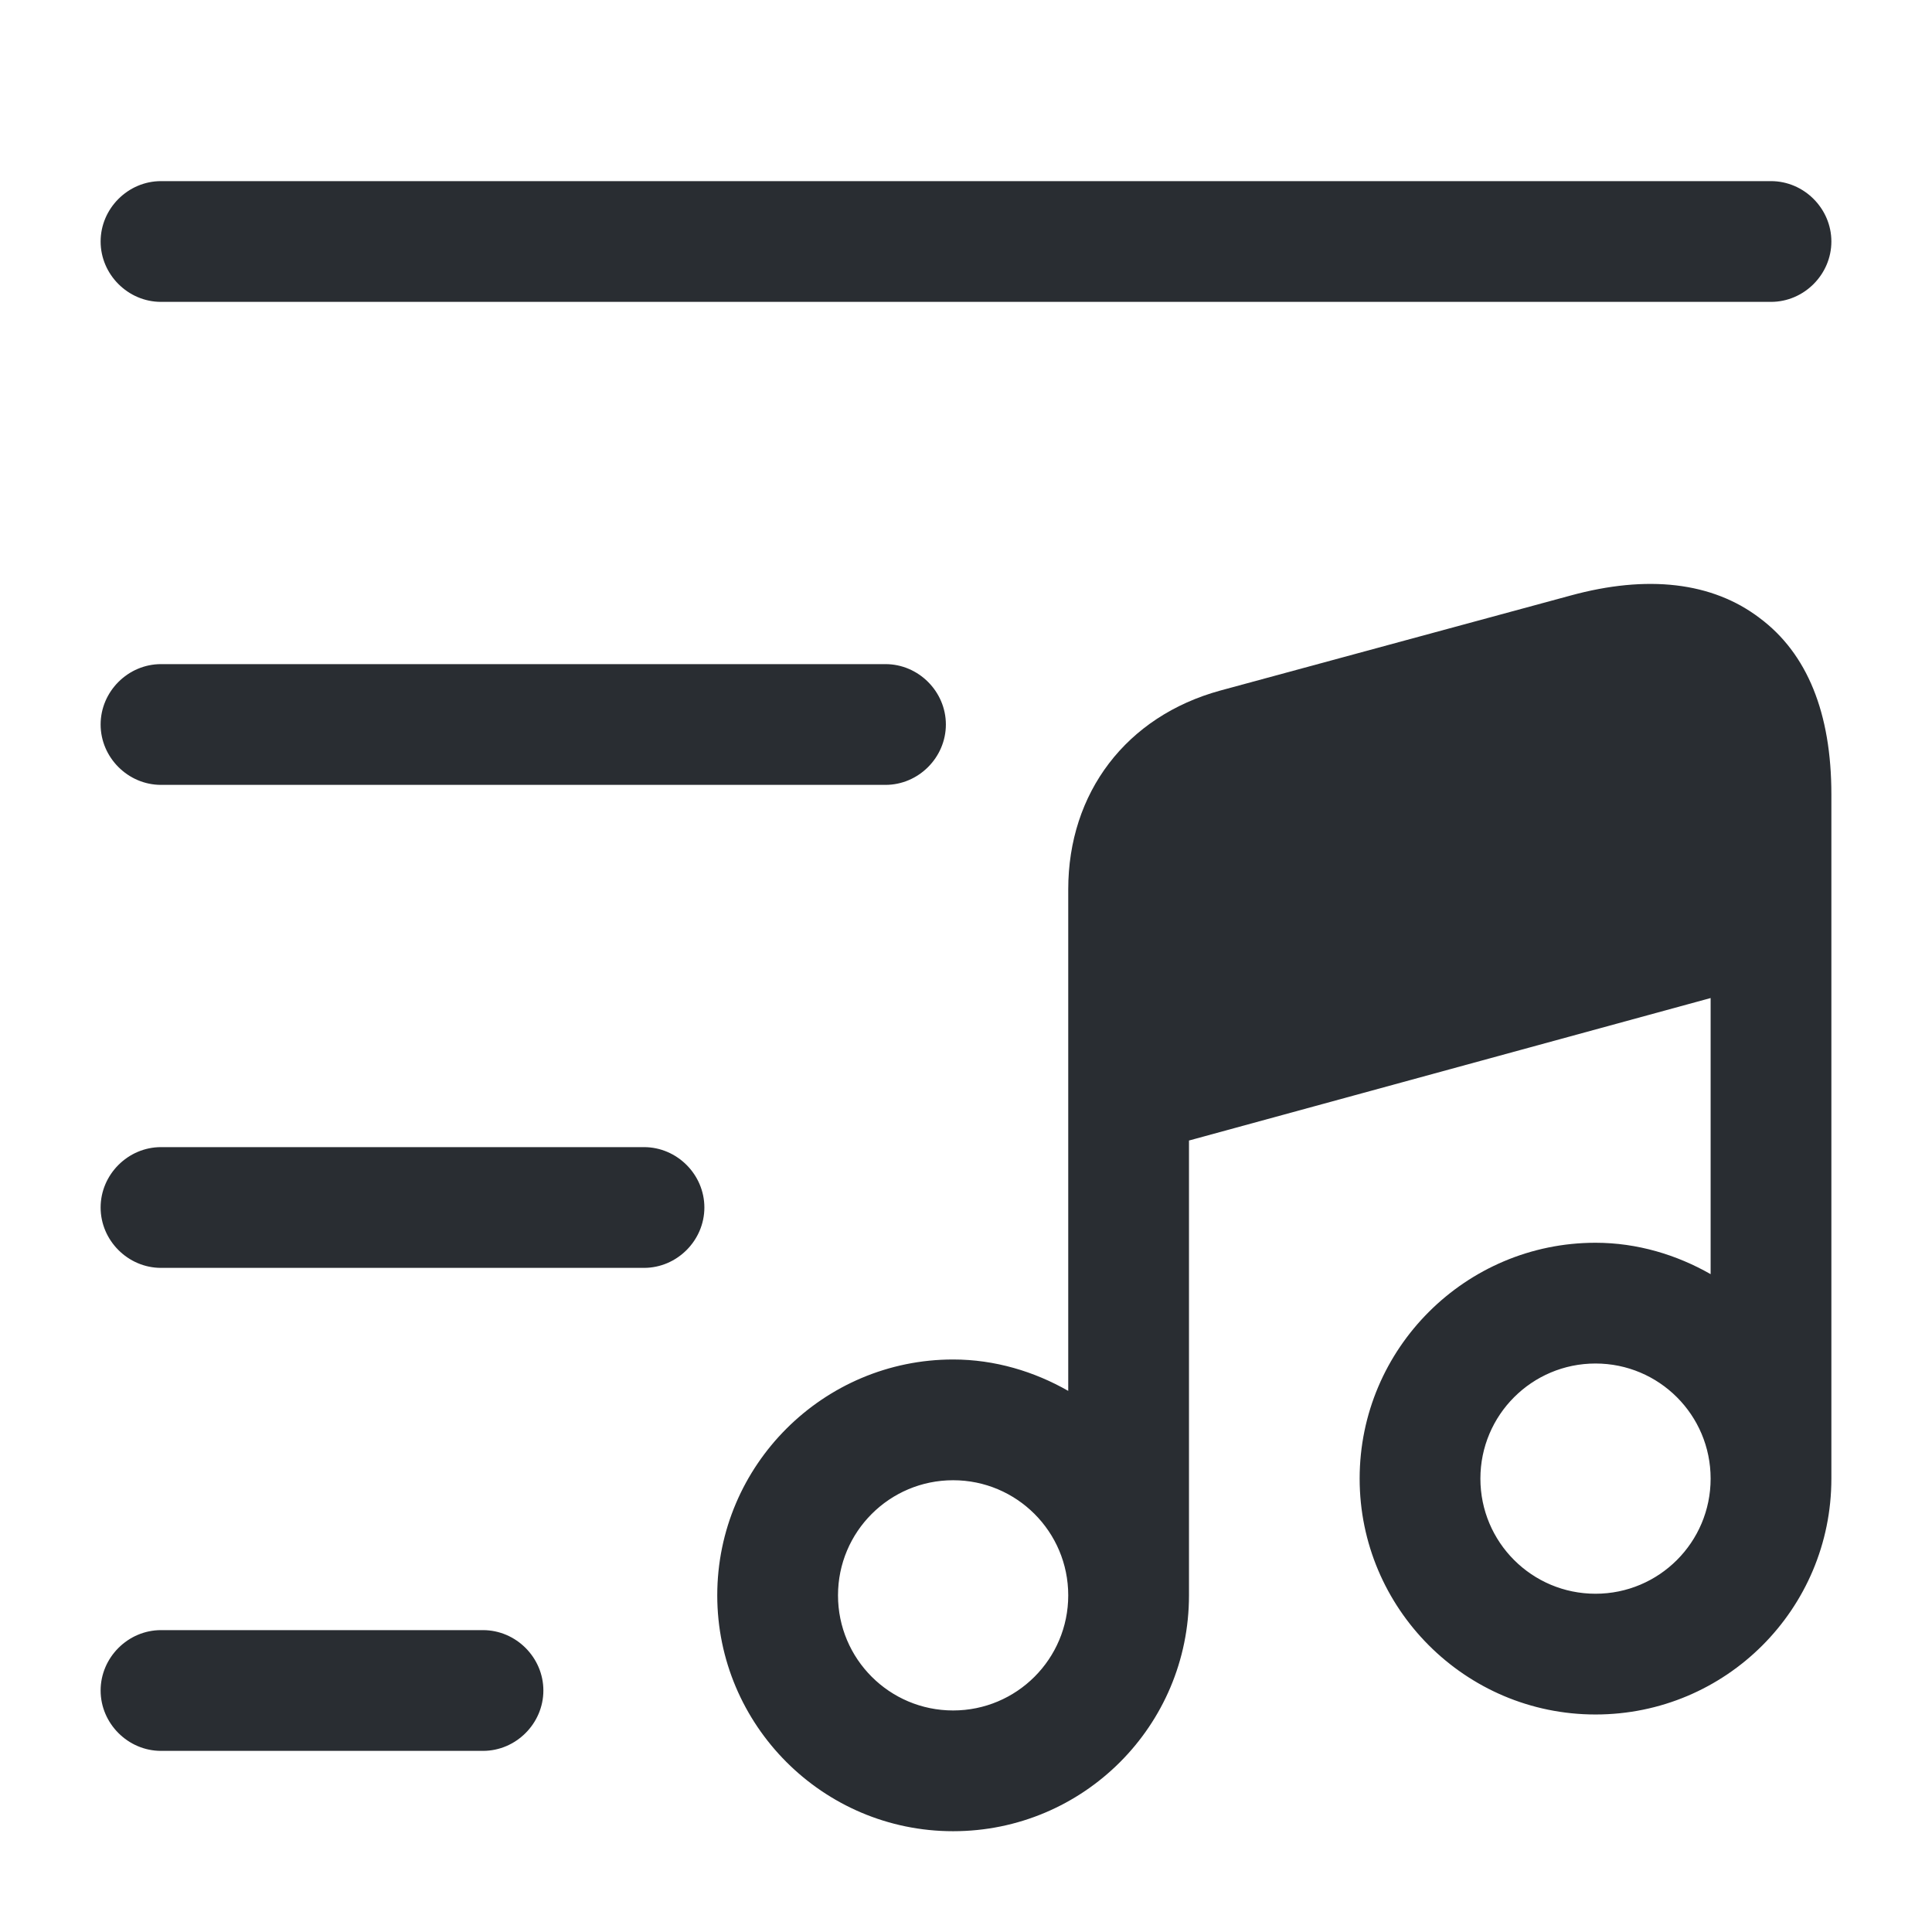 <?xml version="1.0" encoding="utf-8"?><!-- Uploaded to: SVG Repo, www.svgrepo.com, Generator: SVG Repo Mixer Tools -->
<svg width="800px" height="800px" viewBox="0 0 24 24" fill="none" xmlns="http://www.w3.org/2000/svg">
<path d="M22 3.75H2C1.59 3.75 1.25 3.41 1.25 3C1.25 2.59 1.59 2.25 2 2.25H22C22.41 2.25 22.75 2.59 22.75 3C22.75 3.41 22.41 3.75 22 3.75Z" fill="#292D32"/>
<path d="M11 9.75H2C1.59 9.75 1.25 9.41 1.25 9C1.25 8.59 1.59 8.25 2 8.25H11C11.41 8.25 11.75 8.59 11.75 9C11.75 9.41 11.41 9.75 11 9.75Z" fill="#292D32"/>
<path d="M8 15.75H2C1.59 15.75 1.25 15.41 1.25 15C1.25 14.59 1.59 14.25 2 14.25H8C8.41 14.25 8.75 14.59 8.75 15C8.75 15.41 8.41 15.75 8 15.75Z" fill="#292D32"/>
<path d="M6 21.75H2C1.59 21.75 1.25 21.41 1.25 21C1.25 20.59 1.59 20.25 2 20.25H6C6.41 20.25 6.75 20.59 6.75 21C6.75 21.41 6.41 21.75 6 21.75Z" fill="#292D32"/>
<path d="M21.86 7.678C21.27 7.228 20.46 7.138 19.51 7.398L15.16 8.578C13.99 8.898 13.27 9.848 13.27 11.048V13.598V17.278C12.85 17.038 12.36 16.888 11.84 16.888C10.23 16.888 8.91 18.198 8.91 19.818C8.91 21.428 10.22 22.748 11.84 22.748C13.46 22.748 14.77 21.438 14.77 19.818V14.168L21.25 12.398V15.828C20.83 15.588 20.34 15.438 19.82 15.438C18.21 15.438 16.89 16.748 16.89 18.368C16.89 19.978 18.2 21.298 19.82 21.298C21.44 21.298 22.75 19.988 22.75 18.368V11.418V9.868C22.75 8.858 22.45 8.118 21.86 7.678ZM11.84 21.248C11.05 21.248 10.41 20.608 10.41 19.818C10.41 19.028 11.05 18.388 11.84 18.388C12.63 18.388 13.27 19.028 13.27 19.818C13.27 20.608 12.63 21.248 11.84 21.248ZM19.82 19.798C19.03 19.798 18.39 19.158 18.39 18.368C18.39 17.578 19.03 16.938 19.82 16.938C20.61 16.938 21.25 17.578 21.25 18.368C21.25 19.158 20.61 19.798 19.82 19.798Z" fill="#292D32"/>
</svg>